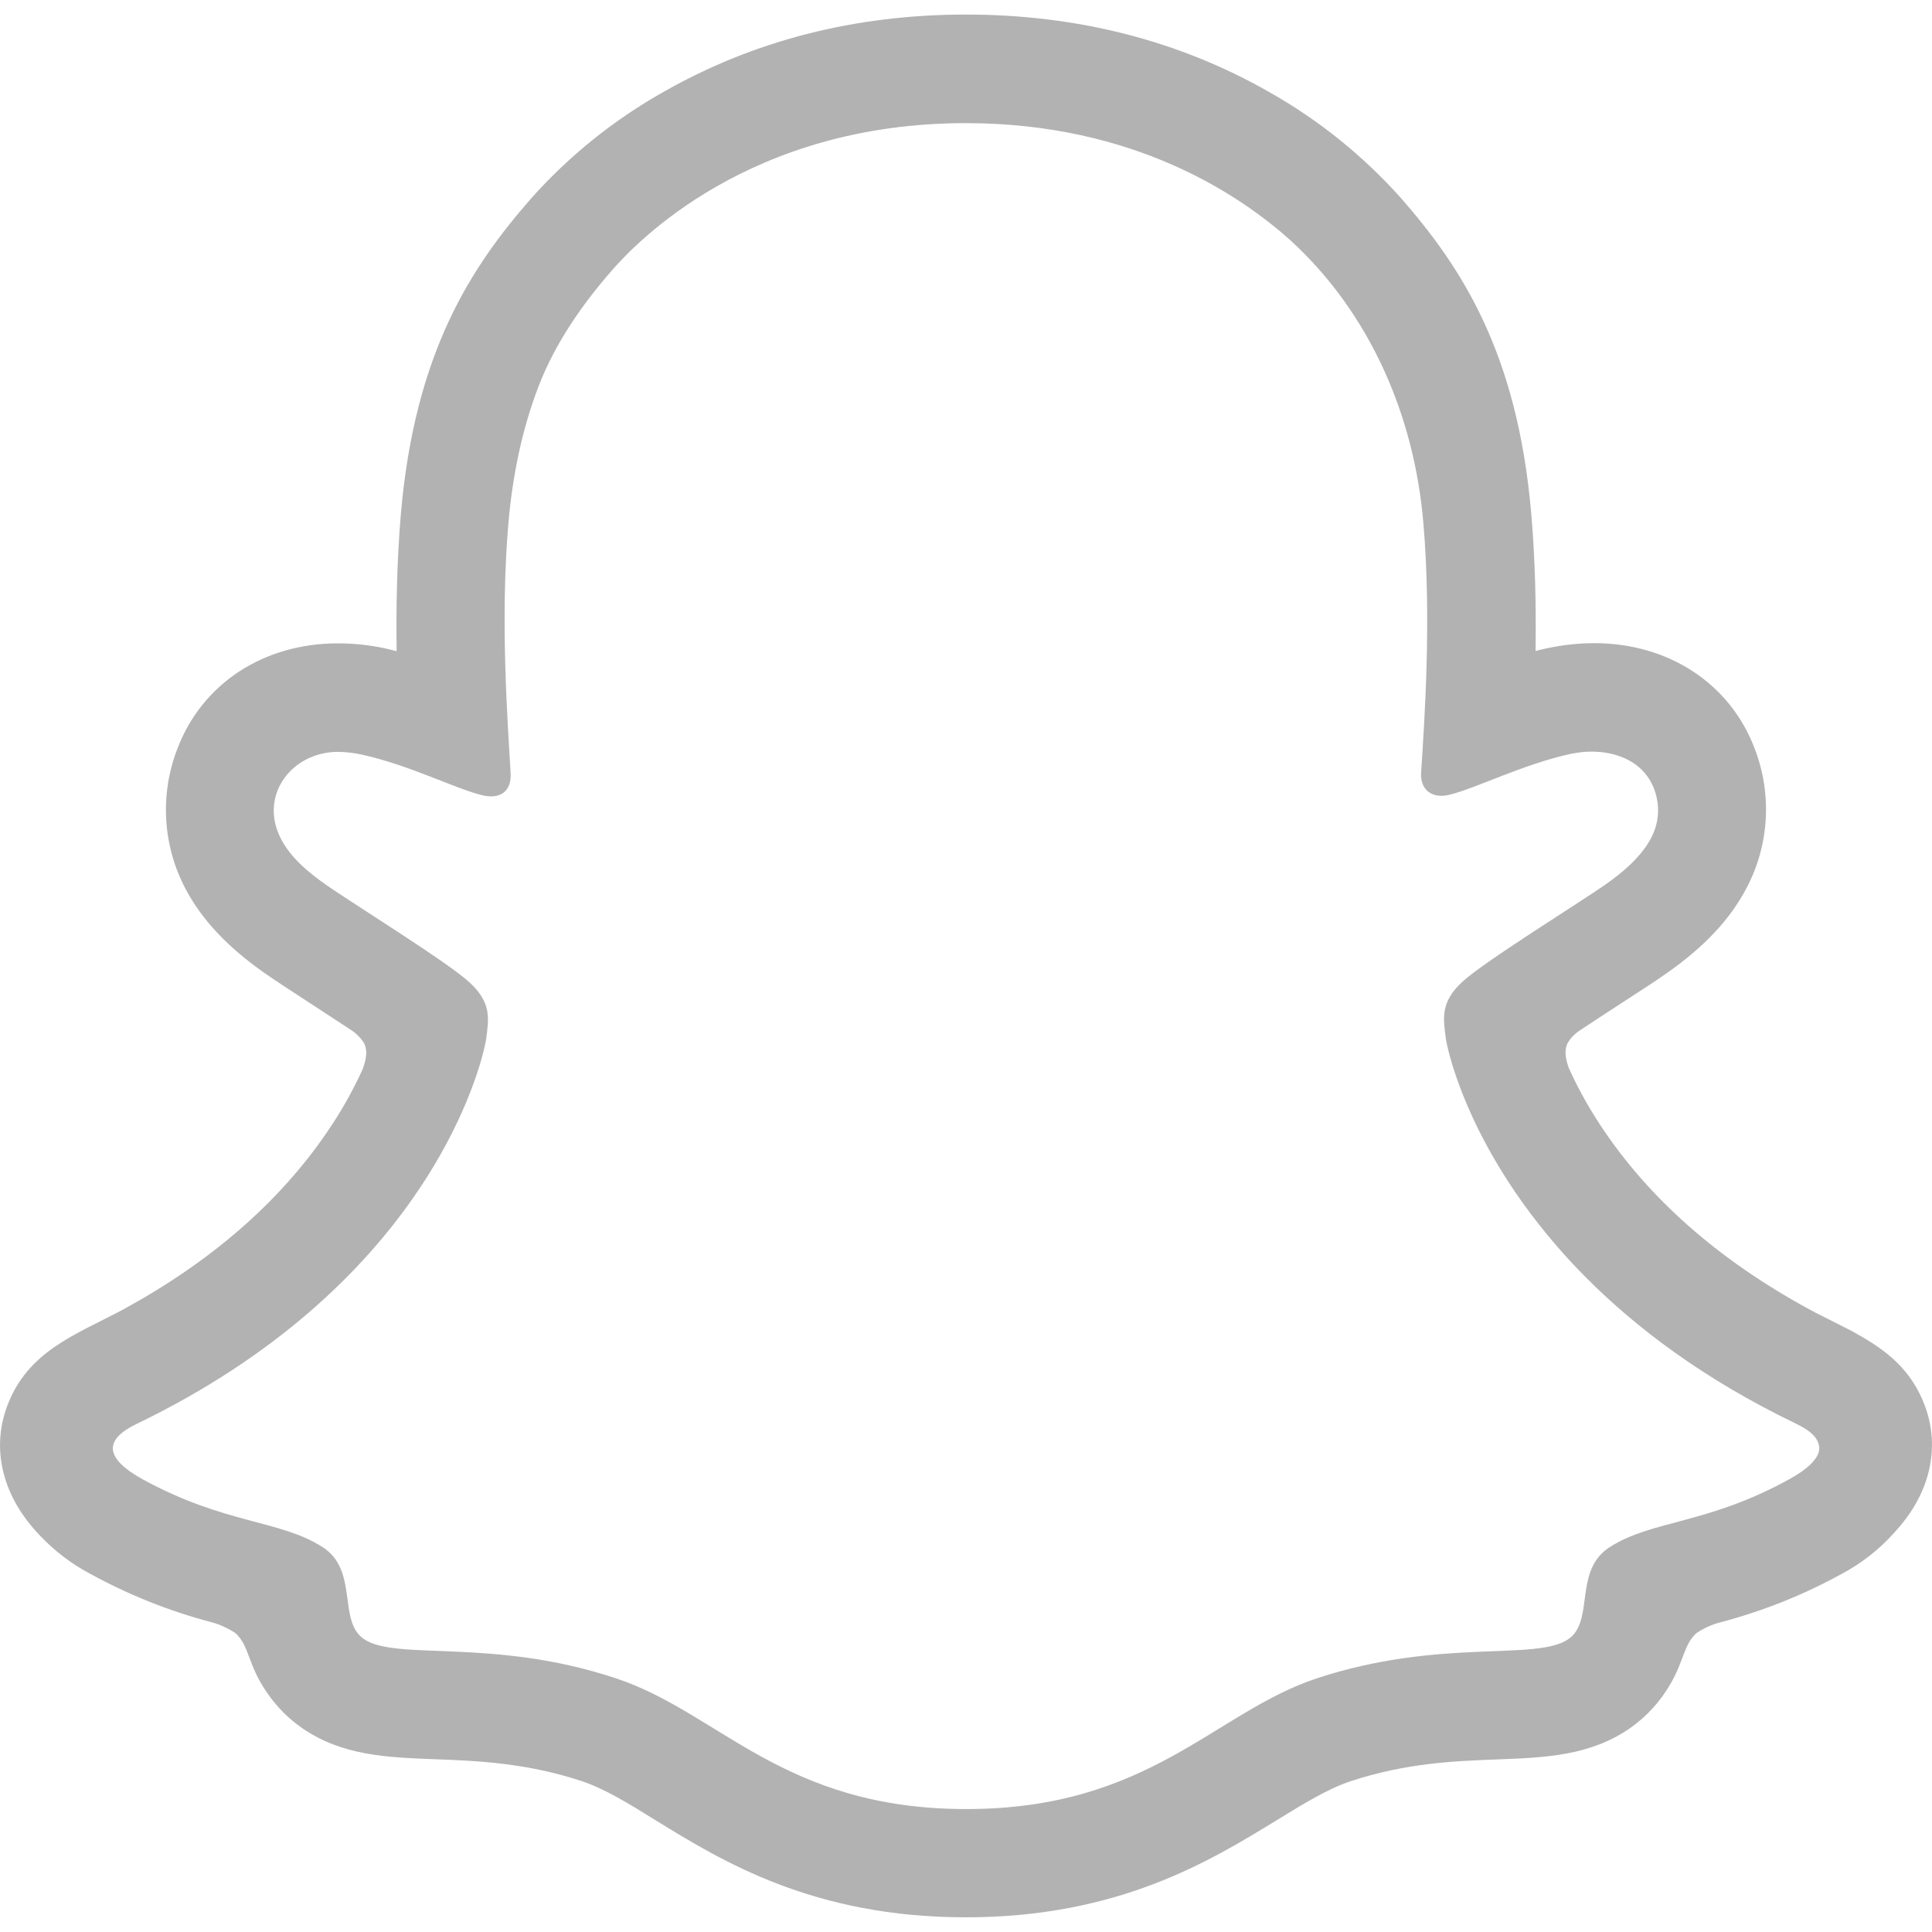 <svg width="30" height="30" viewBox="0 0 30 30" fill="none" xmlns="http://www.w3.org/2000/svg">
<g clip-path="url(#clip0_80_299)">
<path d="M29.892 21.836C29.684 21.269 29.288 20.965 28.835 20.714C28.75 20.664 28.671 20.624 28.605 20.592C28.47 20.522 28.332 20.455 28.195 20.385C26.786 19.637 25.685 18.695 24.921 17.577C24.705 17.262 24.516 16.93 24.359 16.581C24.294 16.395 24.297 16.29 24.344 16.192C24.39 16.117 24.451 16.054 24.524 16.005C24.766 15.845 25.016 15.682 25.185 15.572C25.486 15.376 25.726 15.222 25.88 15.112C26.459 14.707 26.864 14.277 27.116 13.797C27.474 13.126 27.52 12.332 27.246 11.622C26.863 10.614 25.91 9.987 24.756 9.987C24.512 9.987 24.27 10.014 24.032 10.064C23.969 10.077 23.905 10.092 23.844 10.109C23.854 9.419 23.839 8.691 23.777 7.974C23.56 5.454 22.677 4.134 21.758 3.08C21.169 2.42 20.475 1.861 19.704 1.427C18.309 0.631 16.725 0.226 15 0.226C13.275 0.226 11.7 0.631 10.303 1.427C9.53 1.862 8.834 2.422 8.245 3.084C7.325 4.136 6.443 5.46 6.225 7.977C6.164 8.694 6.149 9.426 6.159 10.111C6.096 10.095 6.034 10.081 5.971 10.066C5.733 10.015 5.49 9.99 5.246 9.99C4.091 9.99 3.138 10.616 2.755 11.625C2.479 12.335 2.525 13.13 2.881 13.802C3.135 14.284 3.539 14.712 4.119 15.117C4.273 15.225 4.513 15.38 4.814 15.577C4.976 15.684 5.215 15.839 5.449 15.992C5.531 16.045 5.6 16.115 5.653 16.197C5.701 16.299 5.703 16.406 5.63 16.605C5.475 16.946 5.29 17.272 5.078 17.58C4.331 18.675 3.263 19.6 1.899 20.341C1.176 20.725 0.425 20.98 0.108 21.842C-0.132 22.494 0.024 23.234 0.633 23.857C0.855 24.09 1.114 24.286 1.399 24.437C1.991 24.762 2.621 25.015 3.274 25.187C3.409 25.222 3.536 25.28 3.653 25.357C3.874 25.551 3.843 25.844 4.138 26.271C4.286 26.492 4.474 26.684 4.693 26.835C5.311 27.262 6.008 27.289 6.745 27.317C7.411 27.342 8.166 27.372 9.029 27.656C9.386 27.774 9.758 28.002 10.188 28.27C11.22 28.905 12.634 29.772 14.999 29.772C17.364 29.772 18.788 28.9 19.828 28.262C20.255 28 20.624 27.774 20.971 27.659C21.834 27.374 22.589 27.345 23.255 27.32C23.992 27.292 24.689 27.265 25.308 26.837C25.566 26.657 25.782 26.421 25.939 26.147C26.151 25.786 26.145 25.534 26.345 25.357C26.454 25.284 26.574 25.229 26.701 25.195C27.364 25.021 28.003 24.767 28.602 24.437C28.905 24.276 29.177 24.062 29.407 23.807L29.415 23.797C29.983 23.19 30.126 22.471 29.892 21.836ZM28.238 22.557C28.2 22.674 28.071 22.81 27.79 22.966C26.508 23.675 25.655 23.599 24.992 24.026C24.746 24.185 24.671 24.424 24.631 24.666C24.614 24.766 24.604 24.867 24.589 24.964C24.558 25.165 24.51 25.345 24.354 25.452C23.851 25.8 22.365 25.429 20.445 26.062C18.861 26.586 17.851 28.091 15.004 28.091C12.155 28.091 11.169 26.589 9.559 26.059C7.643 25.425 6.154 25.796 5.649 25.45C5.24 25.169 5.573 24.386 5.01 24.024C4.346 23.597 3.494 23.672 2.213 22.969C1.8 22.741 1.715 22.557 1.765 22.415C1.765 22.411 1.766 22.409 1.769 22.405C1.823 22.269 1.999 22.17 2.131 22.106C4.309 21.052 5.629 19.729 6.419 18.595C6.578 18.367 6.714 18.149 6.833 17.94C7.385 16.967 7.535 16.24 7.55 16.127C7.59 15.816 7.634 15.57 7.29 15.254C6.959 14.946 5.486 14.035 5.078 13.75C4.799 13.555 4.51 13.321 4.355 13.01C4.018 12.334 4.546 11.675 5.243 11.675C5.366 11.675 5.49 11.69 5.611 11.716C6.353 11.877 7.074 12.249 7.49 12.349C7.765 12.415 7.945 12.29 7.929 12.004C7.881 11.191 7.766 9.61 7.894 8.131C7.956 7.405 8.103 6.667 8.37 5.98C8.628 5.319 9.039 4.729 9.503 4.197C9.878 3.769 11.634 1.912 14.996 1.912C17.621 1.912 19.271 3.041 20.046 3.739C21.282 4.875 21.962 6.464 22.102 8.122C22.23 9.601 22.12 11.184 22.067 11.995C22.05 12.271 22.244 12.407 22.506 12.341C22.924 12.24 23.644 11.869 24.386 11.707C24.934 11.589 25.569 11.756 25.719 12.359C25.843 12.875 25.543 13.307 24.921 13.741C24.512 14.026 23.04 14.936 22.709 15.244C22.365 15.561 22.41 15.806 22.45 16.119C22.469 16.264 22.704 17.396 23.704 18.76L23.706 18.762C23.747 18.819 23.79 18.876 23.835 18.934C24.06 19.226 24.321 19.529 24.622 19.832C25.402 20.617 26.455 21.415 27.869 22.097C27.985 22.154 28.119 22.224 28.195 22.331C28.241 22.395 28.265 22.48 28.238 22.557Z" fill="#B2B2B2"/>
</g>
<defs>
<clipPath id="clip0_80_299">
<rect width="30" height="30" fill="white"/>
</clipPath>
</defs>
</svg>
